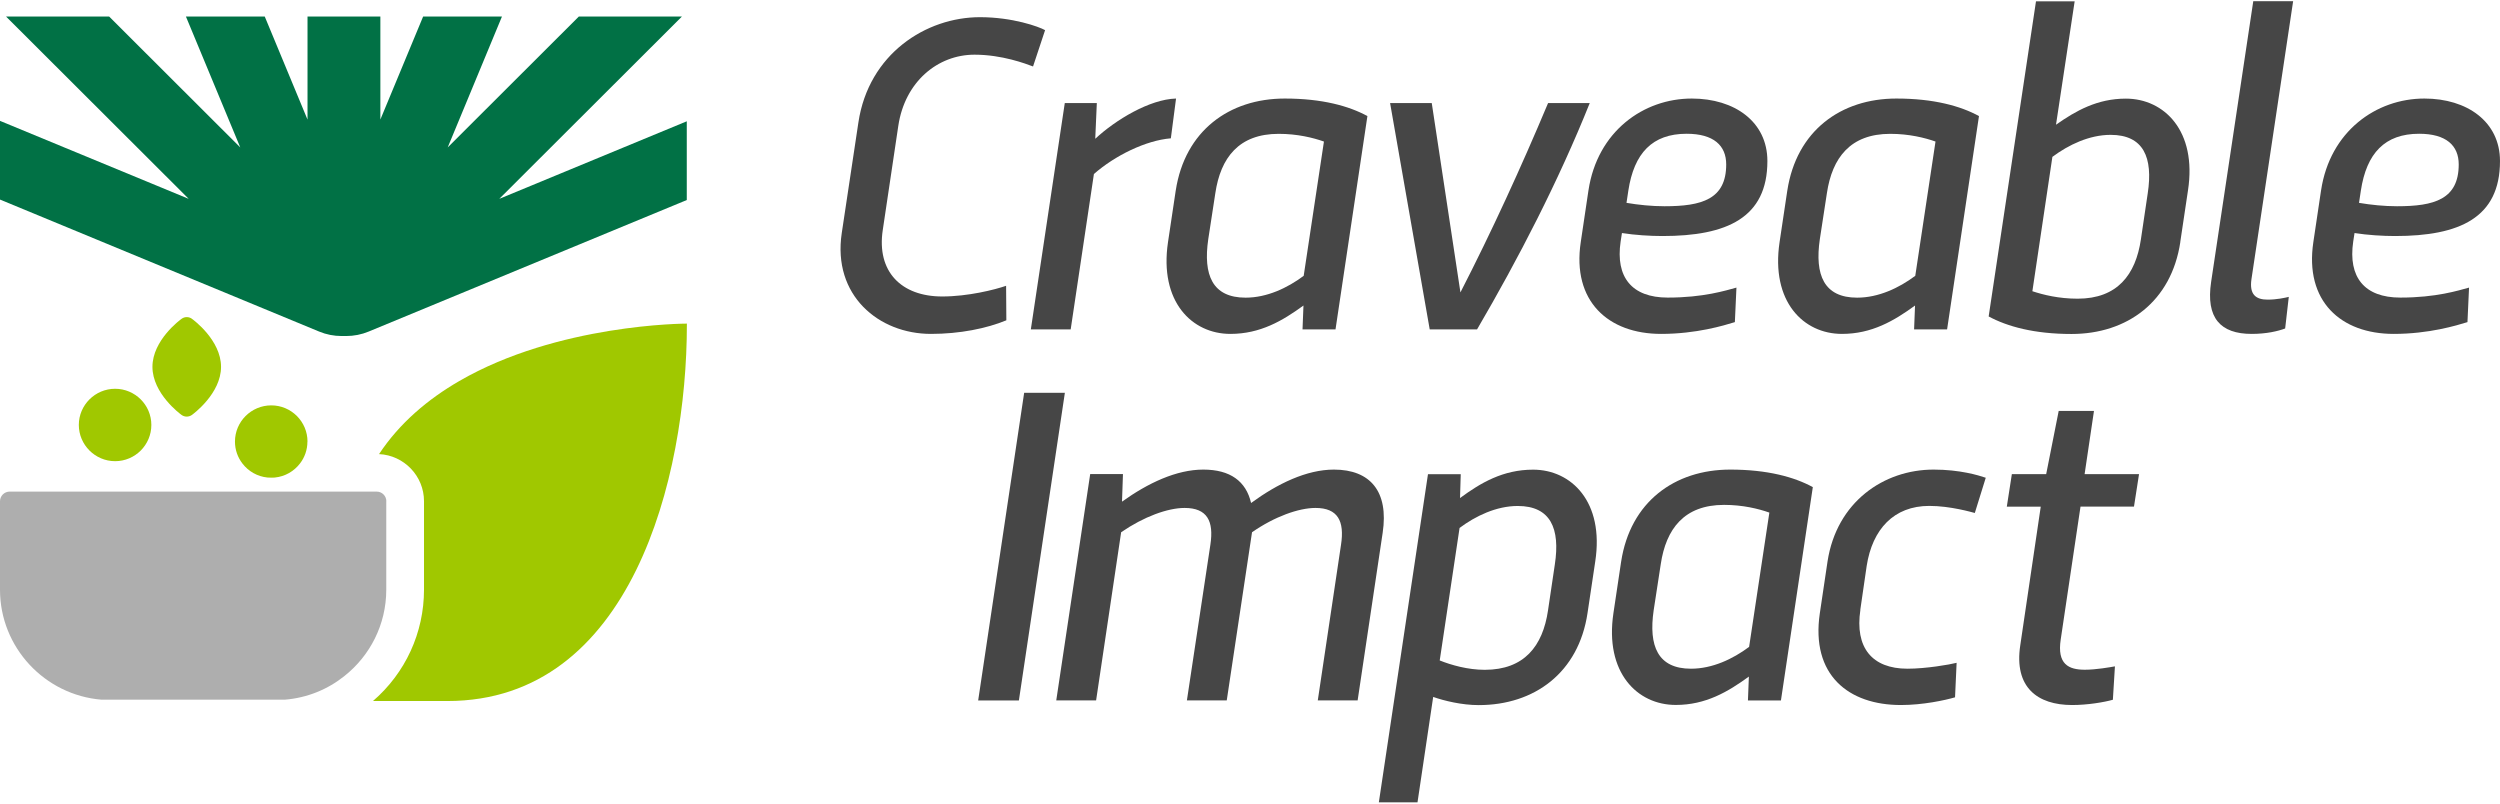 <svg width="280" height="90" viewBox="0 0 280 90" fill="none" xmlns="http://www.w3.org/2000/svg">
<g clip-path="url(#clip0_4739_37161)">
<path d="M112.711 35.874C110.497 36.79 107.489 37.397 104.27 37.397C98.405 37.397 93.227 33.074 94.277 26.101L96.138 13.731C97.284 6.018 103.732 1.924 109.756 1.924C113.425 1.924 116.362 2.989 117.05 3.377L115.701 7.444C114.88 7.136 112.234 6.124 109.147 6.124C105.02 6.124 101.35 9.153 100.61 14.092L98.872 25.749C98.158 30.433 100.962 33.206 105.522 33.206C108.433 33.206 111.441 32.44 112.684 32.009L112.711 35.874Z" fill="#464646"/>
<path d="M122.844 11.547L122.668 15.544C124.935 13.431 128.763 11.116 131.717 11.037L131.135 15.492C128.33 15.721 124.864 17.429 122.518 19.489L119.916 36.895H115.453L119.255 11.547H122.853H122.844Z" fill="#464646"/>
<path d="M131.682 21.347C132.705 14.655 137.67 11.037 143.897 11.037C148.078 11.037 151.086 11.873 153.15 13L149.577 36.895H145.882L145.988 34.219C143.642 35.927 141.146 37.397 137.803 37.397C133.49 37.397 129.821 33.779 130.817 27.114L131.682 21.338V21.347ZM146.014 30.891L148.281 15.853C147.055 15.421 145.3 14.99 143.209 14.99C138.746 14.99 136.709 17.666 136.118 21.628L135.324 26.797C134.742 30.794 135.783 33.338 139.505 33.338C141.904 33.338 144.197 32.247 146.005 30.899L146.014 30.891Z" fill="#464646"/>
<path d="M178.05 11.547C174.557 20.273 170.068 28.954 165.429 36.895H160.128L155.691 11.547H160.357L163.568 32.748C167.06 25.951 170.35 18.776 173.384 11.547H178.05Z" fill="#464646"/>
<path d="M177.909 21.32C178.906 14.708 184.074 11.037 189.481 11.037C194.27 11.037 197.948 13.634 197.948 18.036C197.948 24.402 193.406 26.436 186.2 26.436C184.824 26.436 183.113 26.33 181.658 26.101L181.508 27.07C180.925 31.04 182.76 33.33 186.782 33.33C190.804 33.33 193.282 32.537 194.482 32.211L194.305 36.077C193.079 36.455 189.992 37.397 186.041 37.397C180.123 37.397 176.048 33.735 177.045 27.114L177.909 21.311V21.32ZM182.169 22.72C183.519 22.949 185 23.099 186.429 23.099C190.583 23.099 193.335 22.333 193.335 18.415C193.335 16.302 191.933 14.981 188.899 14.981C185.071 14.981 183.007 17.147 182.372 21.364L182.169 22.711V22.72Z" fill="#464646"/>
<path d="M200.178 21.347C201.201 14.655 206.167 11.037 212.393 11.037C216.574 11.037 219.582 11.873 221.646 13L218.074 36.895H214.378L214.484 34.219C212.138 35.927 209.642 37.397 206.299 37.397C201.986 37.397 198.317 33.779 199.313 27.114L200.178 21.338V21.347ZM214.51 30.891L216.777 15.853C215.551 15.421 213.796 14.99 211.705 14.99C207.243 14.99 205.205 17.666 204.614 21.628L203.82 26.797C203.238 30.794 204.279 33.338 208.001 33.338C210.4 33.338 212.693 32.247 214.501 30.899L214.51 30.891Z" fill="#464646"/>
<path d="M244.198 27.096C243.202 33.787 238.236 37.406 232.009 37.406C227.828 37.406 224.821 36.57 222.73 35.443L228.031 0.146H232.362L230.272 13.969C232.512 12.393 234.911 11.046 238.095 11.046C242.381 11.046 246.077 14.655 245.054 21.329L244.19 27.105L244.198 27.096ZM229.866 17.578L227.626 32.616C228.852 33.021 230.58 33.453 232.697 33.453C237.134 33.453 239.197 30.776 239.78 26.814L240.547 21.646C241.155 17.649 240.088 15.104 236.393 15.104C233.994 15.104 231.674 16.223 229.866 17.57V17.578Z" fill="#464646"/>
<path d="M256.829 0.146L252.163 31.269C251.907 33.004 252.674 33.559 253.971 33.559C254.994 33.559 255.911 33.356 256.344 33.25L255.938 36.79C255.118 37.098 253.821 37.397 252.189 37.397C248.697 37.397 247.038 35.619 247.647 31.569L252.366 0.137H256.829V0.146Z" fill="#464646"/>
<path d="M259.96 21.32C260.956 14.708 266.125 11.037 271.532 11.037C276.321 11.037 279.999 13.634 279.999 18.036C279.999 24.402 275.457 26.436 268.251 26.436C266.875 26.436 265.164 26.33 263.708 26.101L263.558 27.07C262.976 31.04 264.811 33.33 268.833 33.33C272.855 33.33 275.333 32.537 276.533 32.211L276.356 36.077C275.13 36.455 272.043 37.397 268.092 37.397C262.174 37.397 258.099 33.735 259.095 27.114L259.96 21.311V21.32ZM264.211 22.72C265.56 22.949 267.042 23.099 268.471 23.099C272.625 23.099 275.377 22.333 275.377 18.415C275.377 16.302 273.975 14.981 270.941 14.981C267.113 14.981 265.049 17.147 264.414 21.364L264.211 22.711V22.72Z" fill="#464646"/>
<path d="M114.115 78.453H109.555L114.706 43.992H119.266L114.115 78.453Z" fill="#464646"/>
<path d="M125.771 53.104L125.665 56.186C128.576 54.099 131.76 52.594 134.768 52.594C137.775 52.594 139.557 53.888 140.121 56.336C143.076 54.17 146.34 52.594 149.4 52.594C153.484 52.594 155.548 55.059 154.86 59.664L152.055 78.444H147.592L150.194 61.011C150.6 58.361 149.841 56.89 147.336 56.89C145.449 56.89 142.75 57.859 140.227 59.611L137.396 78.444H132.933L135.562 61.011C135.967 58.361 135.209 56.89 132.677 56.89C130.79 56.89 128.117 57.859 125.568 59.611L122.764 78.444H118.301L122.102 53.096H125.771V53.104Z" fill="#464646"/>
<path d="M163.603 53.104L163.523 55.781C165.843 54.073 168.339 52.602 171.708 52.602C175.995 52.602 179.69 56.212 178.667 62.886L177.803 68.662C176.806 75.353 171.84 78.972 165.613 78.972C163.726 78.972 161.741 78.488 160.516 78.056L158.76 89.863H154.43L159.933 53.113H163.603V53.104ZM163.47 59.136L161.248 73.971C162.526 74.482 164.387 75.019 166.293 75.019C170.729 75.019 172.793 72.342 173.375 68.38L174.142 63.212C174.751 59.215 173.684 56.67 169.988 56.67C167.589 56.67 165.269 57.788 163.461 59.136H163.47Z" fill="#464646"/>
<path d="M181.568 62.904C182.591 56.212 187.557 52.594 193.784 52.594C197.965 52.594 200.972 53.43 203.036 54.557L199.464 78.453H195.769L195.874 75.776C193.528 77.484 191.032 78.954 187.689 78.954C183.376 78.954 179.707 75.336 180.704 68.671L181.568 62.895V62.904ZM195.901 72.448L198.168 57.41C196.942 56.978 195.186 56.547 193.096 56.547C188.633 56.547 186.596 59.224 186.005 63.185L185.211 68.354C184.629 72.351 185.67 74.895 189.392 74.895C191.791 74.895 194.084 73.804 195.892 72.457L195.901 72.448Z" fill="#464646"/>
<path d="M208.363 68.301C207.728 72.527 209.66 74.895 213.638 74.895C215.701 74.895 218.356 74.438 219.141 74.235L218.965 78.1C217.818 78.435 215.349 78.963 212.897 78.963C207.031 78.963 202.798 75.6 203.821 68.68L204.685 62.877C205.708 56.212 210.983 52.594 216.566 52.594C219.494 52.594 221.584 53.228 222.405 53.509L221.179 57.454C220.87 57.375 218.453 56.661 216.081 56.661C212.103 56.661 209.704 59.285 209.069 63.379L208.354 68.292L208.363 68.301Z" fill="#464646"/>
<path d="M225.317 53.104H229.172L230.574 46.026H234.525L233.476 53.104H239.571L239.006 56.741H233.017L230.803 71.603C230.371 74.403 231.694 75.01 233.502 75.01C234.755 75.01 236.334 74.728 236.872 74.631L236.642 78.373C235.646 78.655 233.785 78.963 232.082 78.963C228.184 78.963 225.556 76.973 226.27 72.272L228.563 56.749H224.762L225.326 53.113L225.317 53.104Z" fill="#464646"/>
<path d="M76.93 36.253V36.359C76.93 53.501 70.703 78.514 50.108 78.514H41.773C45.407 75.38 47.489 70.863 47.489 66.038V56.133C47.489 53.307 45.248 50.992 42.453 50.86C44.763 47.364 47.939 44.705 51.431 42.68C62.492 36.271 76.736 36.244 76.948 36.244L76.93 36.253Z" fill="#A0C800"/>
<path d="M76.919 13.581V22.403L41.295 37.133C40.493 37.468 39.628 37.635 38.764 37.635H38.27C37.397 37.635 36.541 37.468 35.739 37.133L0 22.351V13.537L21.133 22.271L0.679 1.854H12.225L26.91 16.513L20.824 1.854H29.653L34.442 13.396V1.854H42.601V13.388L47.39 1.854H56.219L50.142 16.513L64.827 1.854H76.373L55.919 22.271L76.928 13.581H76.919Z" fill="#017145"/>
<path d="M43.262 56.142V66.047C43.262 69.957 41.436 73.443 38.587 75.706C36.727 77.203 34.416 78.162 31.893 78.365H11.369C5.019 77.845 0 72.519 0 66.047V56.142C0 55.544 0.485 55.059 1.085 55.059H42.186C42.786 55.059 43.271 55.544 43.271 56.142H43.262Z" fill="#AEAEAE"/>
<path d="M29.961 53.492C30.102 53.51 30.234 53.518 30.375 53.518C30.517 53.518 30.649 53.518 30.79 53.492H29.961Z" fill="#A0C800"/>
<path d="M34.431 49.459C34.431 50.384 34.122 51.238 33.593 51.916C32.931 52.779 31.935 53.369 30.788 53.483H29.959C28.812 53.369 27.816 52.779 27.154 51.916C26.625 51.229 26.316 50.384 26.316 49.459C26.316 47.223 28.142 45.401 30.382 45.401C32.623 45.401 34.44 47.223 34.44 49.459H34.431Z" fill="#A0C800"/>
<path d="M12.894 43.543C10.654 43.543 8.828 45.365 8.828 47.593C8.828 49.821 10.654 51.652 12.894 51.652C15.134 51.652 16.951 49.829 16.951 47.593C16.951 45.357 15.126 43.543 12.894 43.543Z" fill="#A0C800"/>
<path d="M21.502 35.707C21.149 35.452 20.682 35.452 20.338 35.707C20.197 35.804 17.074 38.093 17.074 41.086C17.074 44.08 20.197 46.378 20.338 46.475C20.505 46.598 20.708 46.66 20.911 46.66C21.114 46.66 21.317 46.598 21.493 46.475C21.625 46.378 24.756 44.089 24.756 41.086C24.756 38.084 21.625 35.795 21.493 35.707H21.502Z" fill="#A0C800"/>
</g>
<defs>
<clipPath id="clip0_4739_37161">
<rect width="280" height="90" fill="white"/>
</clipPath>
</defs>
</svg>
